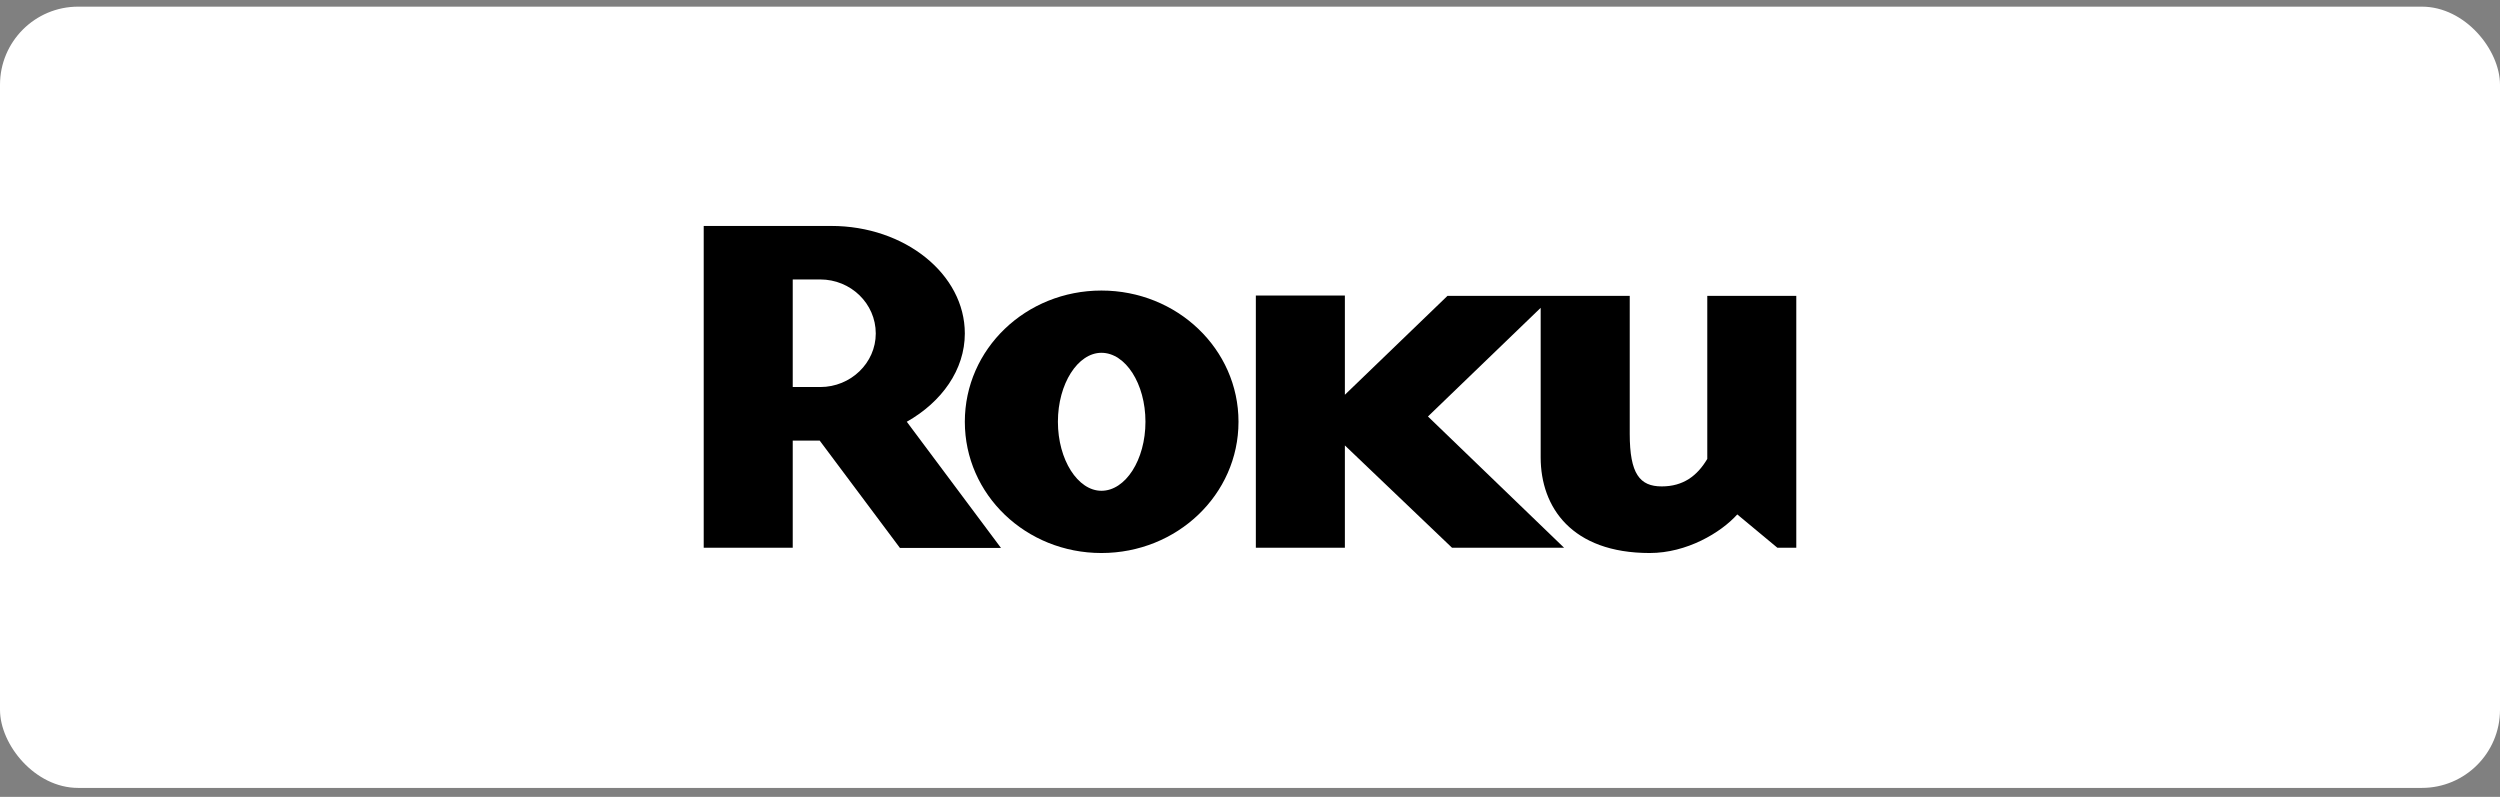<svg width="160" height="51" viewBox="0 0 160 51" fill="none" xmlns="http://www.w3.org/2000/svg">
  <rect x="0" y="0" width="160" height="51" fill="#808080" stroke="none"/>
  <rect y="0.426" width="160" height="50" rx="5" fill="white"/>
  <g clip-path="url(#clip0_7916_111760)">
  <mask id="mask0_7916_111760" style="mask-type:luminance" maskUnits="userSpaceOnUse" x="36" y="5" width="88" height="41">
  <path d="M36.7 45.23H123.3V5.976H36.7V45.23Z" fill="white"/>
  </mask>
  <g mask="url(#mask0_7916_111760)">
  <path d="M56.049 21.343C56.049 19.428 54.451 17.885 52.496 17.885H50.735V24.77H52.496C54.451 24.77 56.049 23.227 56.049 21.343ZM64.063 35.068H57.596L52.461 28.199H50.735V35.054H45.035V14.46H53.2C57.907 14.46 61.749 17.546 61.749 21.343C61.749 23.659 60.276 25.727 58.034 26.992L64.063 35.068Z" fill="black"/>
  <path d="M70.491 22.579C68.986 22.579 67.706 24.551 67.706 26.993C67.706 29.434 68.986 31.41 70.491 31.41C72.031 31.41 73.309 29.434 73.309 26.993C73.309 24.551 72.031 22.579 70.491 22.579ZM79.264 26.993C79.264 31.657 75.329 35.393 70.491 35.393C65.654 35.393 61.749 31.657 61.749 26.993C61.749 22.332 65.654 18.595 70.491 18.595C75.329 18.595 79.264 22.332 79.264 26.993Z" fill="black"/>
  <path d="M92.638 18.936L86.072 25.265V18.915H80.374V35.053H86.072V28.507L92.927 35.053H100.099L91.389 26.655L98.603 19.701V29.278C98.603 32.458 100.587 35.393 105.582 35.393C107.953 35.393 110.129 34.096 111.186 32.923L113.749 35.053H114.965V18.936H109.266V27.333V29.371C108.625 30.451 107.731 31.13 106.349 31.13C104.947 31.13 104.303 30.329 104.303 27.766V27.089V18.936H92.638Z" fill="black"/>
  </g>
  </g>
  <defs>
  <clipPath id="clip0_7916_111760">
  <rect width="70" height="21" fill="white" transform="translate(45 14.426)"/>
  </clipPath>
  </defs>
  </svg>
  